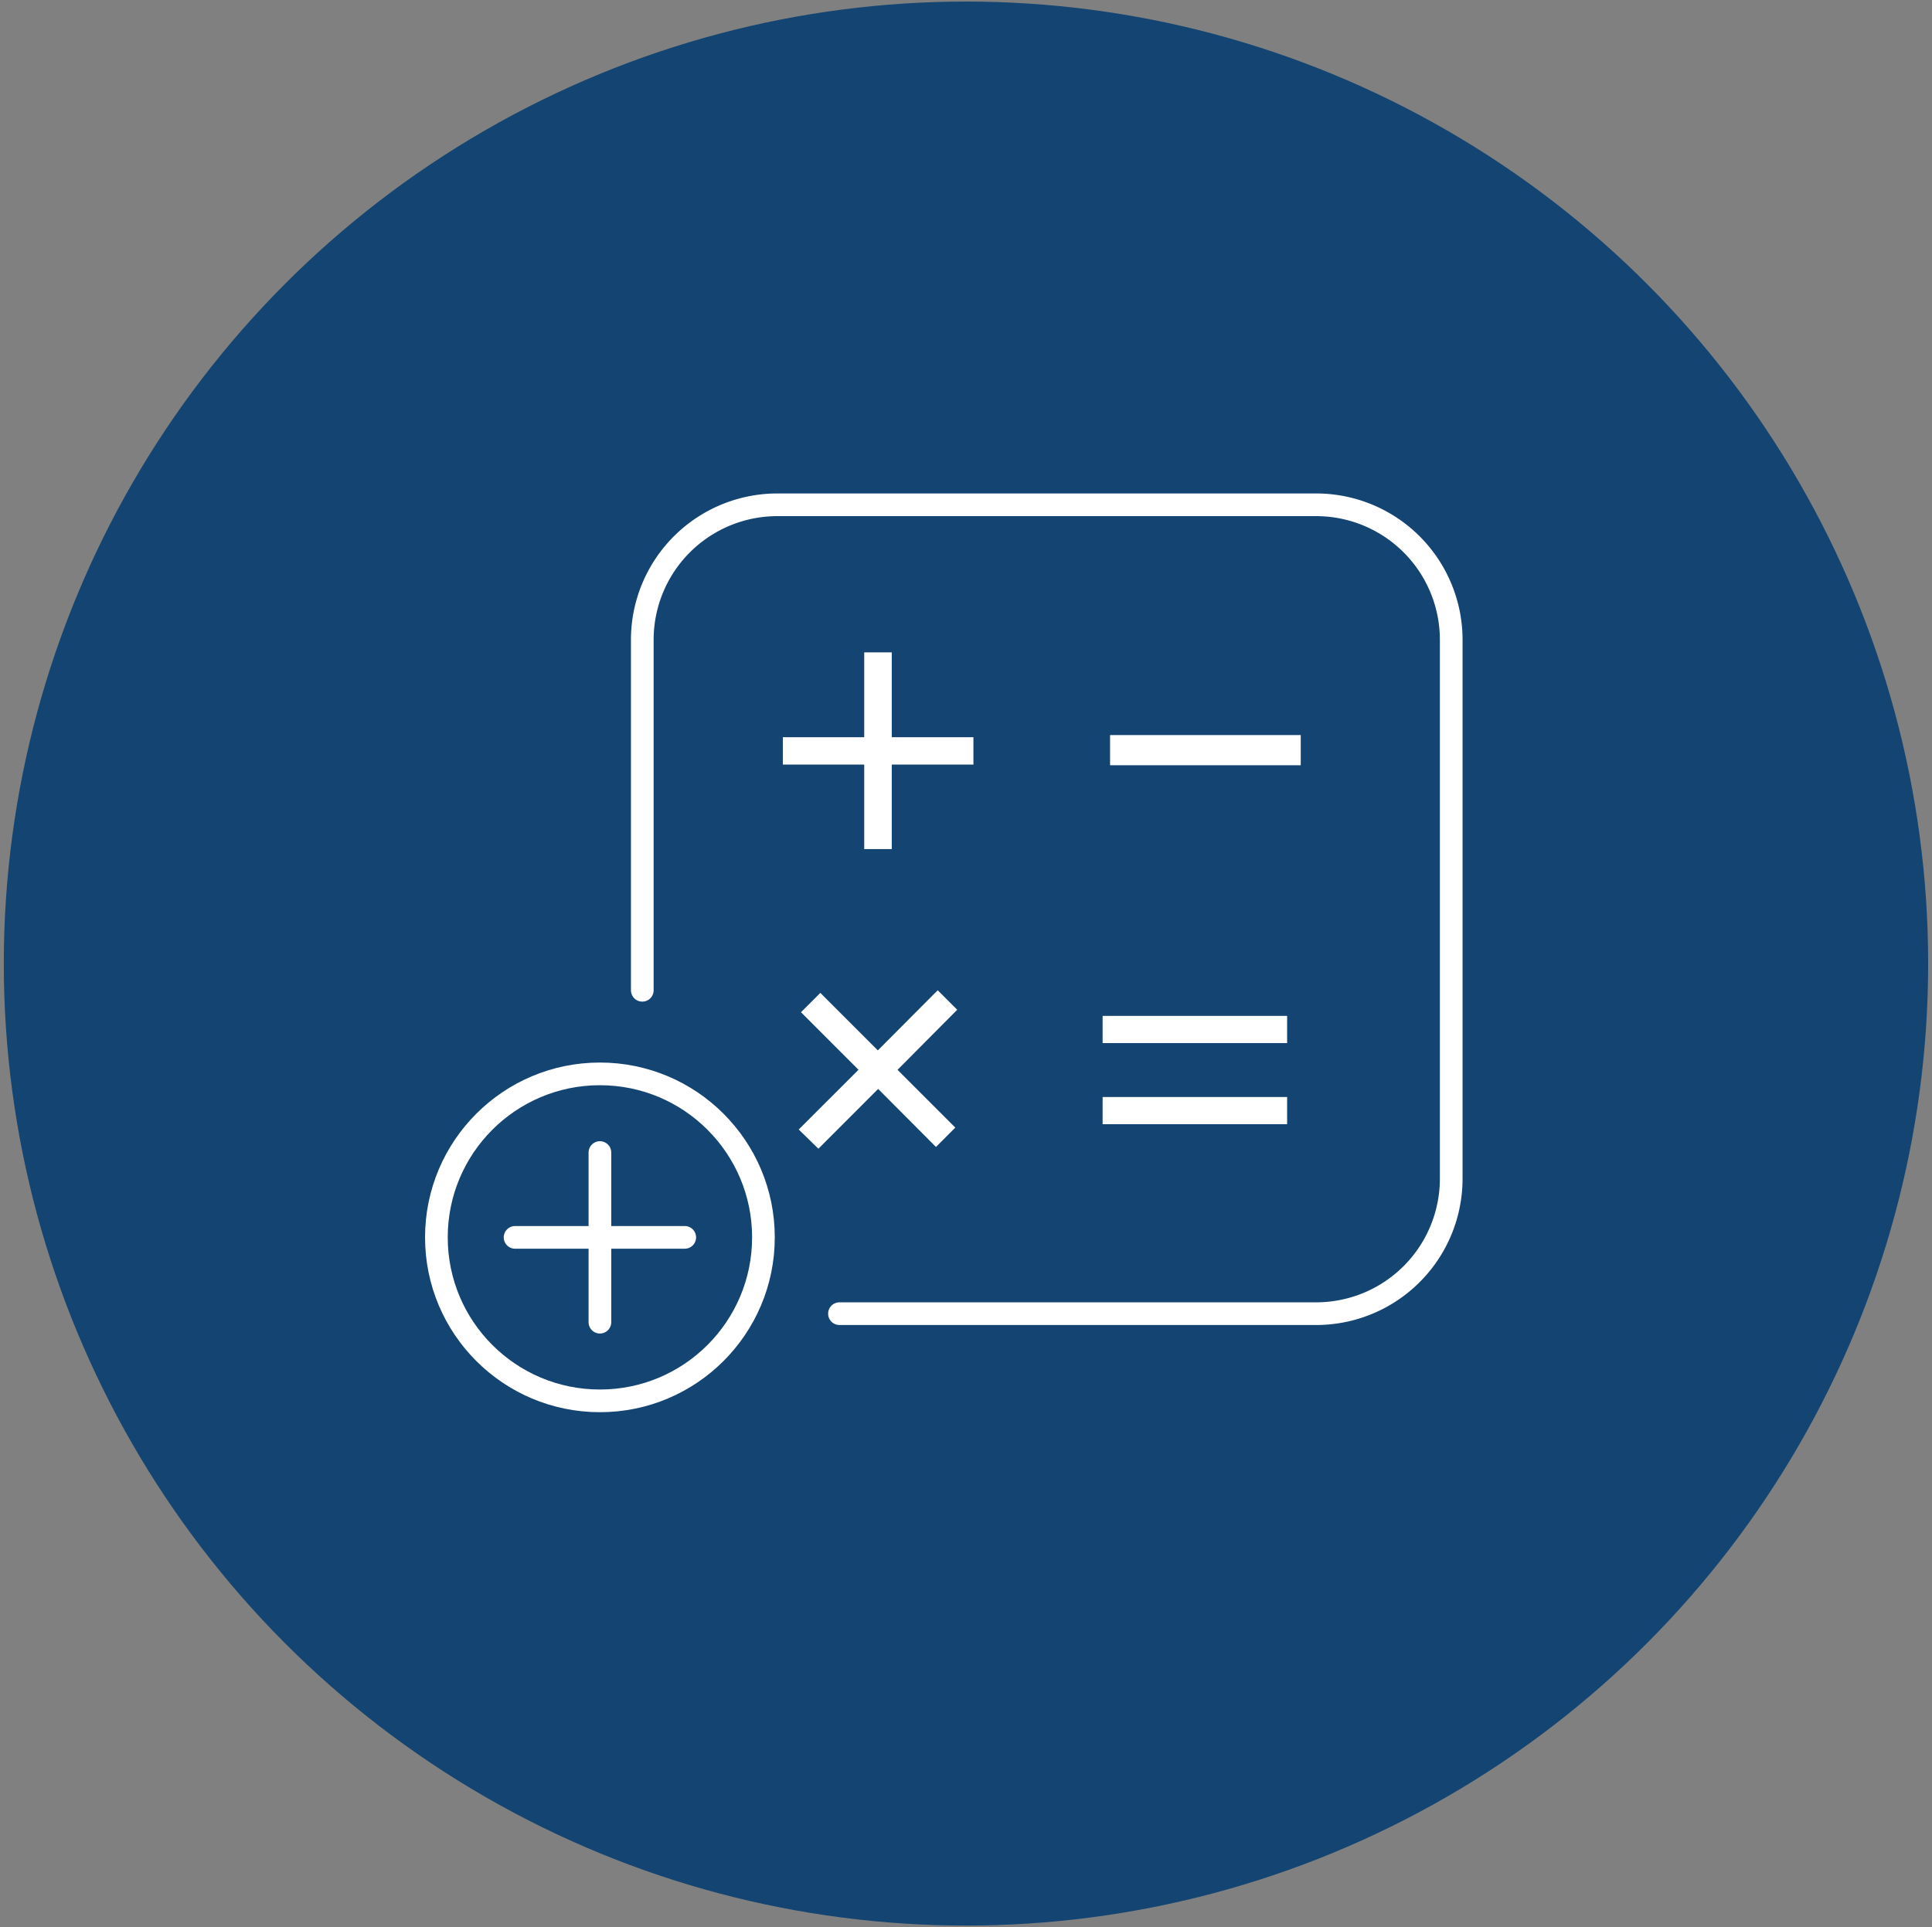 <svg xmlns="http://www.w3.org/2000/svg" viewBox="0 0 432.67 431.67"><rect x="0" y="0" width="432.67" height="431.67" fill="#808080" stroke="none"/><defs><style>.cls-1{fill:#134472;}.cls-2{fill:#fff;}.cls-3{fill:none;stroke:#fff;stroke-linecap:round;stroke-linejoin:round;stroke-width:5.08px;}</style></defs><title>All_in_one_calculator copy</title><g id="BG"><circle class="cls-1" cx="216.33" cy="215.83" r="215.48"/></g><g id="_24_7" data-name="24_7"><path class="cls-2" d="M199.71,165.13H218v6.13H199.71v18.93h-6.17V171.26H175.32v-6.13h18.22v-19h6.17Z"/><path class="cls-2" d="M201,239.63l12.94,12.94-4.33,4.34-12.95-13-13.38,13.39L178.87,253l13.39-13.38-12.88-12.89,4.33-4.33,12.88,12.88L210,221.81l4.37,4.37Z"/><path class="cls-2" d="M246.93,233.64v-6.09h41.32v6.09Zm0,18.17v-6.09h41.32v6.09Z"/><path class="cls-2" d="M248.6,171.41v-6.76h42.7v6.76Z"/><path class="cls-3" d="M143.84,221.81V143.32a30.25,30.25,0,0,1,30.26-30.25H294.74A30.25,30.25,0,0,1,325,143.32V264a30.25,30.25,0,0,1-30.26,30.25H188"/><circle class="cls-3" cx="134.35" cy="277.16" r="36.62"/><line class="cls-3" x1="134.35" y1="258.16" x2="134.35" y2="296.16"/><line class="cls-3" x1="115.35" y1="277.16" x2="153.35" y2="277.16"/></g></svg>